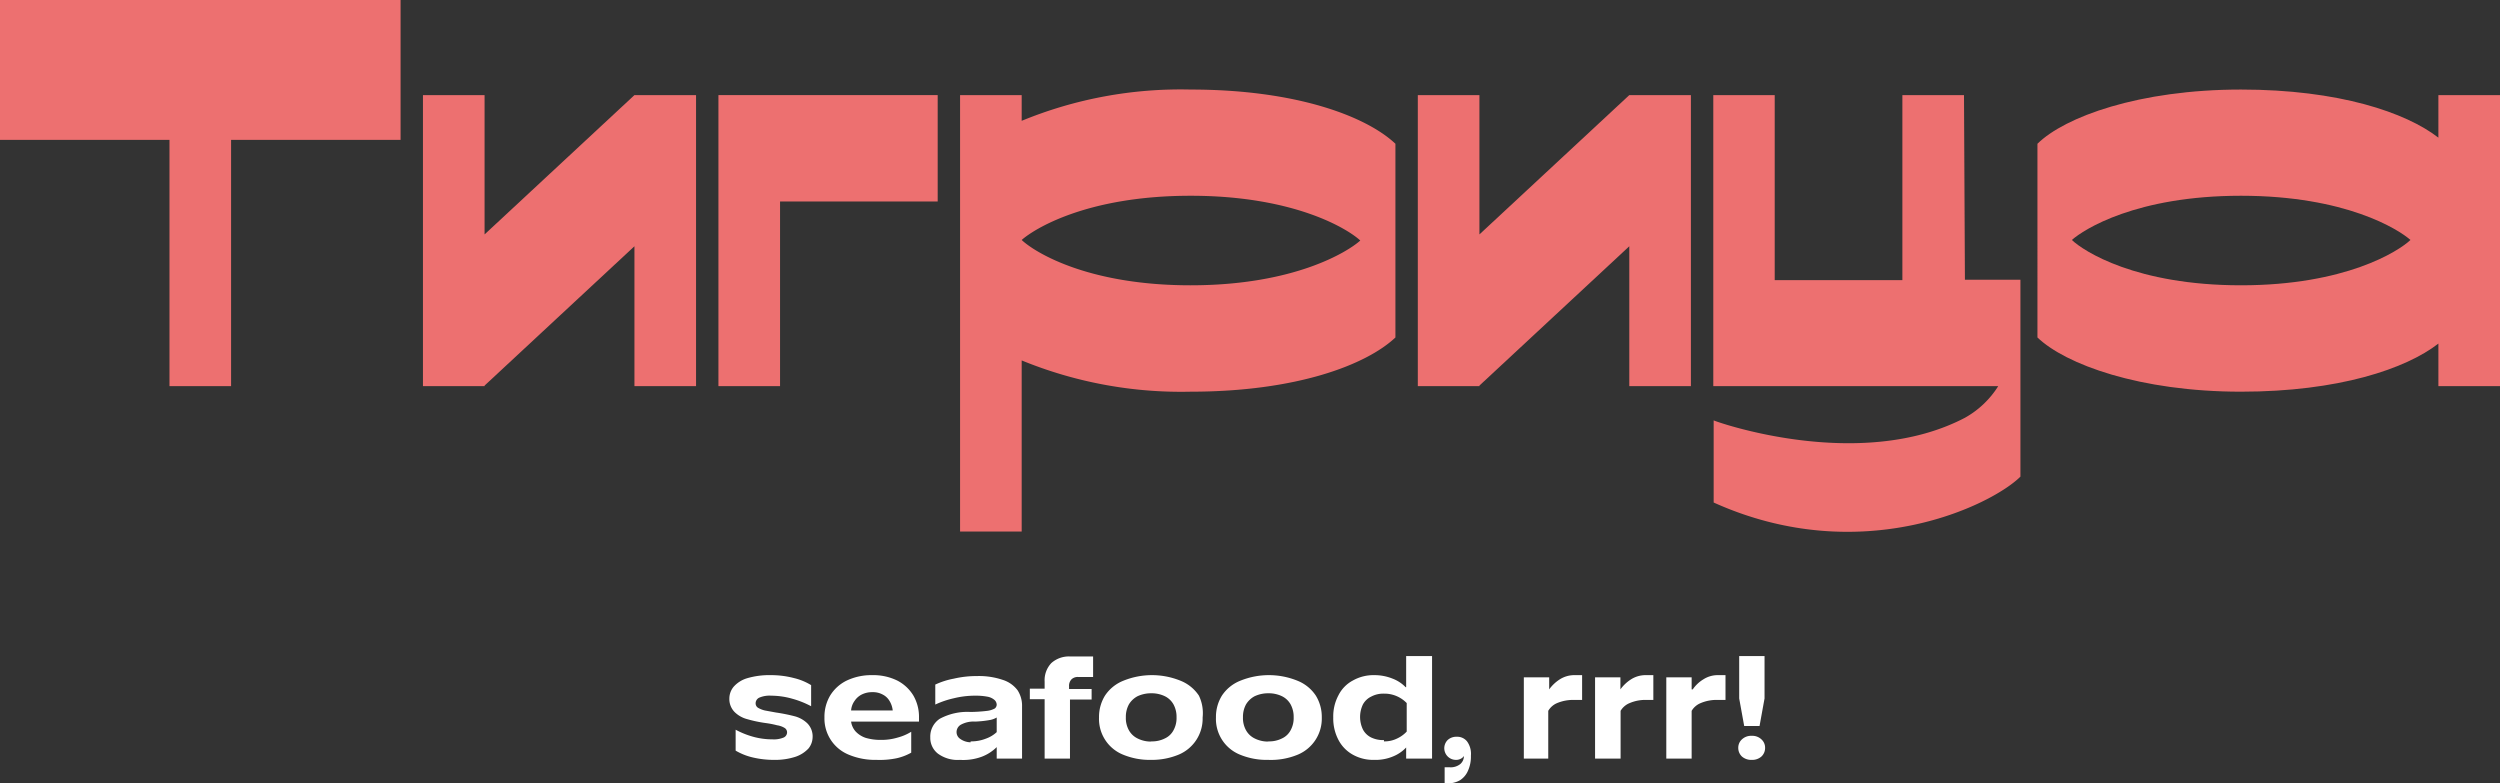 <?xml version="1.0" encoding="UTF-8"?> <svg xmlns="http://www.w3.org/2000/svg" viewBox="0 0 135.12 42.33"><rect x="0" y="0" width="135.12" height="42.33" fill="#333333" stroke="none"/> <defs> <style>.cls-1{fill:#ed7070;}.cls-2{fill:#fff;}</style> </defs> <title>Asset 1</title> <g id="Layer_2" data-name="Layer 2"> <g id="Layer_1-2" data-name="Layer 1"> <polygon class="cls-1" points="0 7.56 9.16 7.56 9.16 20.87 12.49 20.87 12.49 7.56 21.65 7.56 21.65 0 0 0 0 7.56"></polygon> <polygon class="cls-1" points="26.19 12.67 26.19 5.14 22.86 5.14 22.86 20.87 26.19 20.87 26.19 20.84 34.29 13.31 34.29 20.87 37.62 20.87 37.62 5.14 34.29 5.14 26.19 12.67"></polygon> <polygon class="cls-1" points="38.83 20.87 42.16 20.87 42.16 10.89 50.68 10.89 50.68 5.14 38.83 5.14 38.83 20.87"></polygon> <path class="cls-1" d="M55.22,6.53V5.14H51.89V28.73h3.33V19.48a22.73,22.73,0,0,0,9.13,1.69c5.72,0,9.5-1.45,11.07-2.93V7.77c-1.57-1.48-5.35-2.93-11.07-2.93A22.56,22.56,0,0,0,55.22,6.53Zm9.13,8.89c-5.65,0-8.49-1.84-9.13-2.45.64-.57,3.48-2.39,9.13-2.39S72.88,12.4,73.52,13C72.88,13.58,70,15.42,64.35,15.42Z"></path> <polygon class="cls-1" points="79.96 12.67 79.96 5.14 76.63 5.14 76.63 20.87 79.96 20.87 79.96 20.84 88.06 13.31 88.06 20.87 91.39 20.87 91.39 5.14 88.06 5.14 79.96 12.67"></polygon> <path class="cls-1" d="M106.15,5.14h-3.33v10h-6.9v-10H92.6V20.87H108a5,5,0,0,1-1.8,1.71c-5.73,3-13.6.16-13.58.14v4.44c8,3.61,15.05.13,16.58-1.4v-1h0V15.12h-3Z"></path> <path class="cls-1" d="M131.79,5.14v2.3c-1.75-1.36-5.38-2.6-10.67-2.6-5.51,0-9.53,1.48-11,2.93V18.24c1.51,1.45,5.53,2.93,11,2.93,5.29,0,8.92-1.24,10.67-2.6v2.3h3.33V5.14ZM121.12,15.42c-5.66,0-8.5-1.84-9.14-2.45.64-.57,3.48-2.39,9.14-2.39s8.52,1.82,9.16,2.39C129.64,13.58,126.77,15.42,121.12,15.42Z"></path> <path class="cls-2" d="M41.85,41.07a5,5,0,0,1-1.2-.14,3.28,3.28,0,0,1-.89-.36V39.44a4.53,4.53,0,0,0,.91.37,3.89,3.89,0,0,0,1.07.15,1.37,1.37,0,0,0,.62-.1.31.31,0,0,0,.18-.28.28.28,0,0,0-.14-.24A1.08,1.08,0,0,0,42,39.2a5,5,0,0,0-.61-.12,7,7,0,0,1-1-.21,1.52,1.52,0,0,1-.68-.38,1,1,0,0,1-.29-.74,1,1,0,0,1,.23-.63,1.58,1.58,0,0,1,.72-.46,4.27,4.27,0,0,1,1.3-.17,4.91,4.91,0,0,1,1.25.16,3.19,3.19,0,0,1,.92.38v1.14a5,5,0,0,0-1-.4,4.23,4.23,0,0,0-1.16-.17,1.4,1.4,0,0,0-.65.11.34.34,0,0,0-.19.31.28.28,0,0,0,.14.24,1.35,1.35,0,0,0,.36.14l.6.11a9.46,9.46,0,0,1,1,.2,1.56,1.56,0,0,1,.69.38,1,1,0,0,1,.29.76,1,1,0,0,1-.22.6,1.7,1.7,0,0,1-.7.45A3.55,3.55,0,0,1,41.85,41.07Z"></path> <path class="cls-2" d="M47.38,41.07a3.7,3.7,0,0,1-1.53-.29,2.11,2.11,0,0,1-1.29-2,2.25,2.25,0,0,1,.31-1.19,2.16,2.16,0,0,1,.9-.81,3.12,3.12,0,0,1,1.38-.29,2.94,2.94,0,0,1,1.34.29,2.18,2.18,0,0,1,.88.82,2.3,2.3,0,0,1,.3,1.18V39H46a1,1,0,0,0,.25.54,1.32,1.32,0,0,0,.54.34,2.81,2.81,0,0,0,.82.11,3.05,3.05,0,0,0,.92-.13,2.69,2.69,0,0,0,.72-.31v1.13a2.89,2.89,0,0,1-.78.3A4.49,4.49,0,0,1,47.38,41.07Zm.87-2.67a1.23,1.23,0,0,0-.17-.51.89.89,0,0,0-.37-.35,1.1,1.1,0,0,0-.56-.13,1.25,1.25,0,0,0-.56.12,1,1,0,0,0-.4.35,1,1,0,0,0-.19.52Z"></path> <path class="cls-2" d="M51.88,41.07a1.8,1.8,0,0,1-1.19-.34,1.08,1.08,0,0,1-.41-.88,1.15,1.15,0,0,1,.51-1,3.14,3.14,0,0,1,1.67-.37,8.31,8.31,0,0,0,.9-.06,1.14,1.14,0,0,0,.41-.13.28.28,0,0,0,.1-.2.36.36,0,0,0-.11-.25.8.8,0,0,0-.36-.18,3.41,3.41,0,0,0-.71-.06,4.81,4.81,0,0,0-1.14.14,4.86,4.86,0,0,0-1,.34V37a4.13,4.13,0,0,1,1-.32,5.44,5.44,0,0,1,1.25-.14,4,4,0,0,1,1.41.21,1.6,1.6,0,0,1,.79.56,1.53,1.53,0,0,1,.24.87V41H53.87v-.62h0a2.31,2.31,0,0,1-.81.52A2.88,2.88,0,0,1,51.88,41.07Zm.58-1a2.16,2.16,0,0,0,.83-.15,1.69,1.69,0,0,0,.58-.35v-.79h0a1.12,1.12,0,0,1-.34.13,5.6,5.6,0,0,1-.83.09,1.43,1.43,0,0,0-.77.17.46.46,0,0,0-.23.4.44.44,0,0,0,.19.36A1,1,0,0,0,52.46,40.12Z"></path> <path class="cls-2" d="M56.46,37.79h-.8v-.57h.8v-.38a1.35,1.35,0,0,1,.36-1,1.42,1.42,0,0,1,1-.36h1.26v1.11h-.8a.48.48,0,0,0-.37.13.5.5,0,0,0-.13.37v.15H59v.57H57.83V41H56.46Z"></path> <path class="cls-2" d="M62.22,41.07a3.78,3.78,0,0,1-1.54-.29,2.08,2.08,0,0,1-1.28-2,2.19,2.19,0,0,1,.32-1.18,2.14,2.14,0,0,1,1-.81,4.1,4.1,0,0,1,3.08,0,2.14,2.14,0,0,1,1,.81A2.19,2.19,0,0,1,65,38.78a2.11,2.11,0,0,1-1.28,2A3.78,3.78,0,0,1,62.22,41.07Zm0-1a1.53,1.53,0,0,0,.74-.16,1,1,0,0,0,.47-.45,1.35,1.35,0,0,0,.16-.69,1.41,1.41,0,0,0-.16-.69,1.08,1.08,0,0,0-.47-.45,1.65,1.65,0,0,0-.74-.16,1.72,1.72,0,0,0-.74.16,1.2,1.2,0,0,0-.47.45,1.41,1.41,0,0,0-.16.69,1.35,1.35,0,0,0,.16.69,1.07,1.07,0,0,0,.47.45A1.58,1.58,0,0,0,62.22,40.08Z"></path> <path class="cls-2" d="M68.55,41.07A3.78,3.78,0,0,1,67,40.78a2.08,2.08,0,0,1-1.28-2,2.19,2.19,0,0,1,.32-1.18,2.14,2.14,0,0,1,1-.81,4.1,4.1,0,0,1,3.08,0,2.14,2.14,0,0,1,1,.81,2.19,2.19,0,0,1,.32,1.18,2.11,2.11,0,0,1-1.28,2A3.78,3.78,0,0,1,68.55,41.07Zm0-1a1.53,1.53,0,0,0,.74-.16,1,1,0,0,0,.47-.45,1.35,1.35,0,0,0,.16-.69,1.41,1.41,0,0,0-.16-.69,1.08,1.08,0,0,0-.47-.45,1.65,1.65,0,0,0-.74-.16,1.72,1.72,0,0,0-.74.16,1.2,1.2,0,0,0-.47.45,1.41,1.41,0,0,0-.16.69,1.35,1.35,0,0,0,.16.69,1.07,1.07,0,0,0,.47.45A1.58,1.58,0,0,0,68.55,40.08Z"></path> <path class="cls-2" d="M74.27,41.07a2.25,2.25,0,0,1-1.15-.28,1.94,1.94,0,0,1-.78-.8,2.49,2.49,0,0,1-.28-1.21,2.42,2.42,0,0,1,.28-1.2,1.83,1.83,0,0,1,.78-.8,2.26,2.26,0,0,1,1.15-.29,2.62,2.62,0,0,1,1,.19,1.94,1.94,0,0,1,.7.46H76V35.46H77.4V41H76V40.4H76a2,2,0,0,1-.7.48A2.44,2.44,0,0,1,74.27,41.07Zm.53-1a1.53,1.53,0,0,0,.72-.16,1.68,1.68,0,0,0,.51-.37V38a1.67,1.67,0,0,0-1.23-.51,1.38,1.38,0,0,0-.69.16,1,1,0,0,0-.45.43,1.57,1.57,0,0,0,0,1.34,1,1,0,0,0,.45.44A1.49,1.49,0,0,0,74.8,40Z"></path> <path class="cls-2" d="M78.08,41.47h.27a.83.83,0,0,0,.57-.17.56.56,0,0,0,.2-.44h0a.42.42,0,0,1-.17.15.53.53,0,0,1-.26.06A.63.63,0,0,1,78.24,40a.69.69,0,0,1,.49-.18.68.68,0,0,1,.56.25,1.14,1.14,0,0,1,.21.77,1.85,1.85,0,0,1-.16.82,1.14,1.14,0,0,1-.43.51,1.31,1.31,0,0,1-.67.17h-.16Z"></path> <path class="cls-2" d="M82.36,36.61h1.37v.65h0a2.1,2.1,0,0,1,.57-.54,1.46,1.46,0,0,1,.79-.23h.42v1.34h-.42a2.24,2.24,0,0,0-.93.17,1,1,0,0,0-.48.42V41H82.36Z"></path> <path class="cls-2" d="M86.21,36.61h1.37v.65h0a2.1,2.1,0,0,1,.57-.54,1.46,1.46,0,0,1,.79-.23h.42v1.34H89a2.16,2.16,0,0,0-.92.17,1,1,0,0,0-.49.42V41H86.21Z"></path> <path class="cls-2" d="M90.06,36.61h1.37v.65h.06a1.85,1.85,0,0,1,.57-.54,1.43,1.43,0,0,1,.79-.23h.41v1.34h-.41a2.21,2.21,0,0,0-.93.17,1,1,0,0,0-.49.42V41H90.06Z"></path> <path class="cls-2" d="M94.68,41.07a.76.76,0,0,1-.53-.18.63.63,0,0,1-.2-.47.6.6,0,0,1,.2-.46.72.72,0,0,1,.53-.19.71.71,0,0,1,.52.19.6.6,0,0,1,.2.46.63.63,0,0,1-.2.47A.75.75,0,0,1,94.68,41.07ZM94,37.75V35.46h1.37v2.29l-.27,1.49h-.83Z"></path> </g> </g> </svg> 